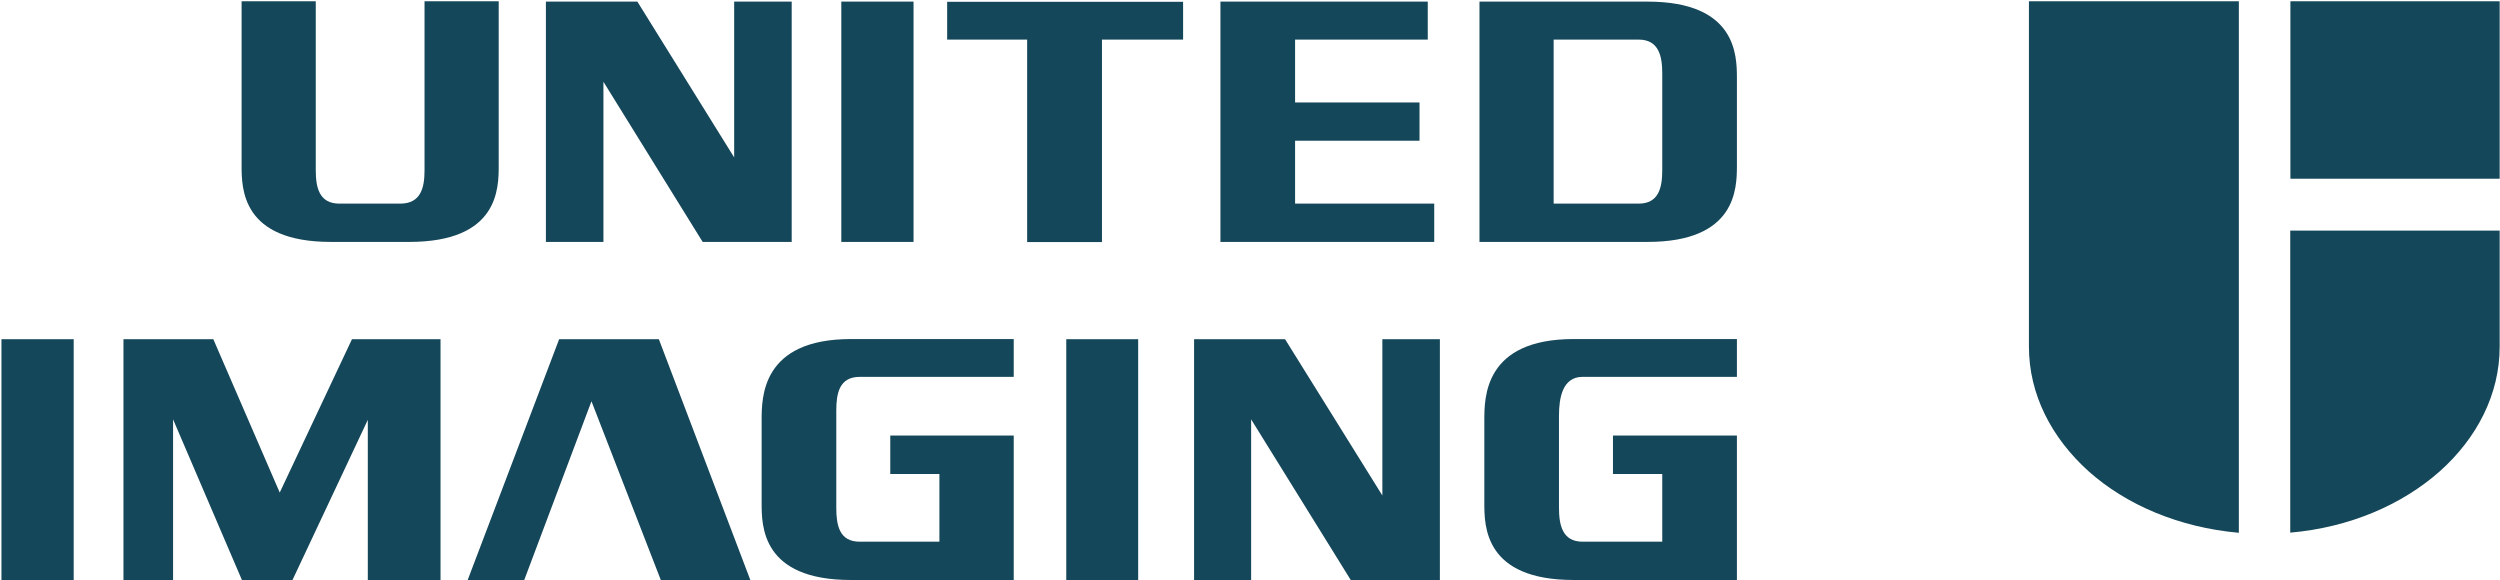 <svg version="1.2" xmlns="http://www.w3.org/2000/svg" viewBox="0 0 1547 359" width="1547" height="359"><style>.a{fill:#15475a}</style><path fill-rule="evenodd" class="a" d="m1546.8 0.8v109.8h-129.5v-109.8zm-129.6 141.9h129.6v71.8c0 29.6-14.1 56.6-37 77.1-23.5 20.8-55.9 34.8-92.6 38zm-31.8-141.9v328.9c-37-3.3-69.7-17.3-92.9-38-22.9-20.6-37-47.5-37-77.2v-213.7zm-749.8 23.7h-49.5v-23.4h146v23.4h-50.2v125.3h-46.3zm-430.8 125.2c-55.3 0-55.3-33.1-55.3-47.4v-101.5h45.9v104.6c0 10.6 2.1 20.6 14.6 20.6h37.7c12.8 0 15-10 15-20.6v-104.6h45.9v101.5c0 14.3 0 47.4-55.4 47.4z"/><path fill-rule="evenodd" class="a" d="m565.3 1v148.7h-44.7v-148.7zm509.5 47.5v53.8c0 14.3-0.3 47.4-55.3 47.4h-104v-148.7h104c55 0 55.3 33.2 55.3 47.5zm-46.2-3.1c0-10.6-2.1-20.9-14.6-20.9h-52.6v101.5h52.6c12.5 0 14.6-10 14.6-20.7z"/><path fill-rule="evenodd" class="a" d="m755.2 149.7v-148.7h128.3v23.5h-82.1v38.9h77v23.7h-77v38.9h86.1v23.7zm-360.8-148.7l59.9 96.4v-96.4h35.6v148.7h-55.1l-61.4-99.1v99.1h-35.6v-148.7zm570.3 313.2c0 10.7 2.1 21 14.6 21h49.3v-41.9h-30.5v-23.8h76.7v89.4h-101c-55.3 0-55.3-33.4-55.3-47.7v-51.1c0-14.3 0-50.3 55.3-50.3h101v23.4h-95.5c-12.5 0-14.6 13.2-14.6 23.9z"/><path fill-rule="evenodd" class="a" d="m627.3 209.8v23.4h-95.3c-12.7 0-14.5 10.3-14.5 20.9v60.1c0 10.7 1.8 21 14.5 21h49.3v-41.9h-30.4v-23.8h76.4v89.4h-100.7c-55.3 0-55.3-33.4-55.3-47.7v-51.1c0-14.3 0-50.3 55.3-50.3zm-219.6 0.1l56.6 149h-55.4l-42.9-110.6-41.6 110.6h-35l56.6-149zm-331.3 0h55.6l41.1 94.9 44.7-94.9h54.8v149h-45v-99.1l-46.6 99.1h-31.3l-42.6-99.4v99.4h-30.7zm718.8 0l60.2 96.7v-96.7h35.6v149.1h-55.1l-61.7-99.5v99.5h-35.3v-149.1zm-749.6 0v149h-44.7v-149z"/><path fill-rule="evenodd" class="a" d="m704.3 209.9v149h-44.5v-149z"/></svg>